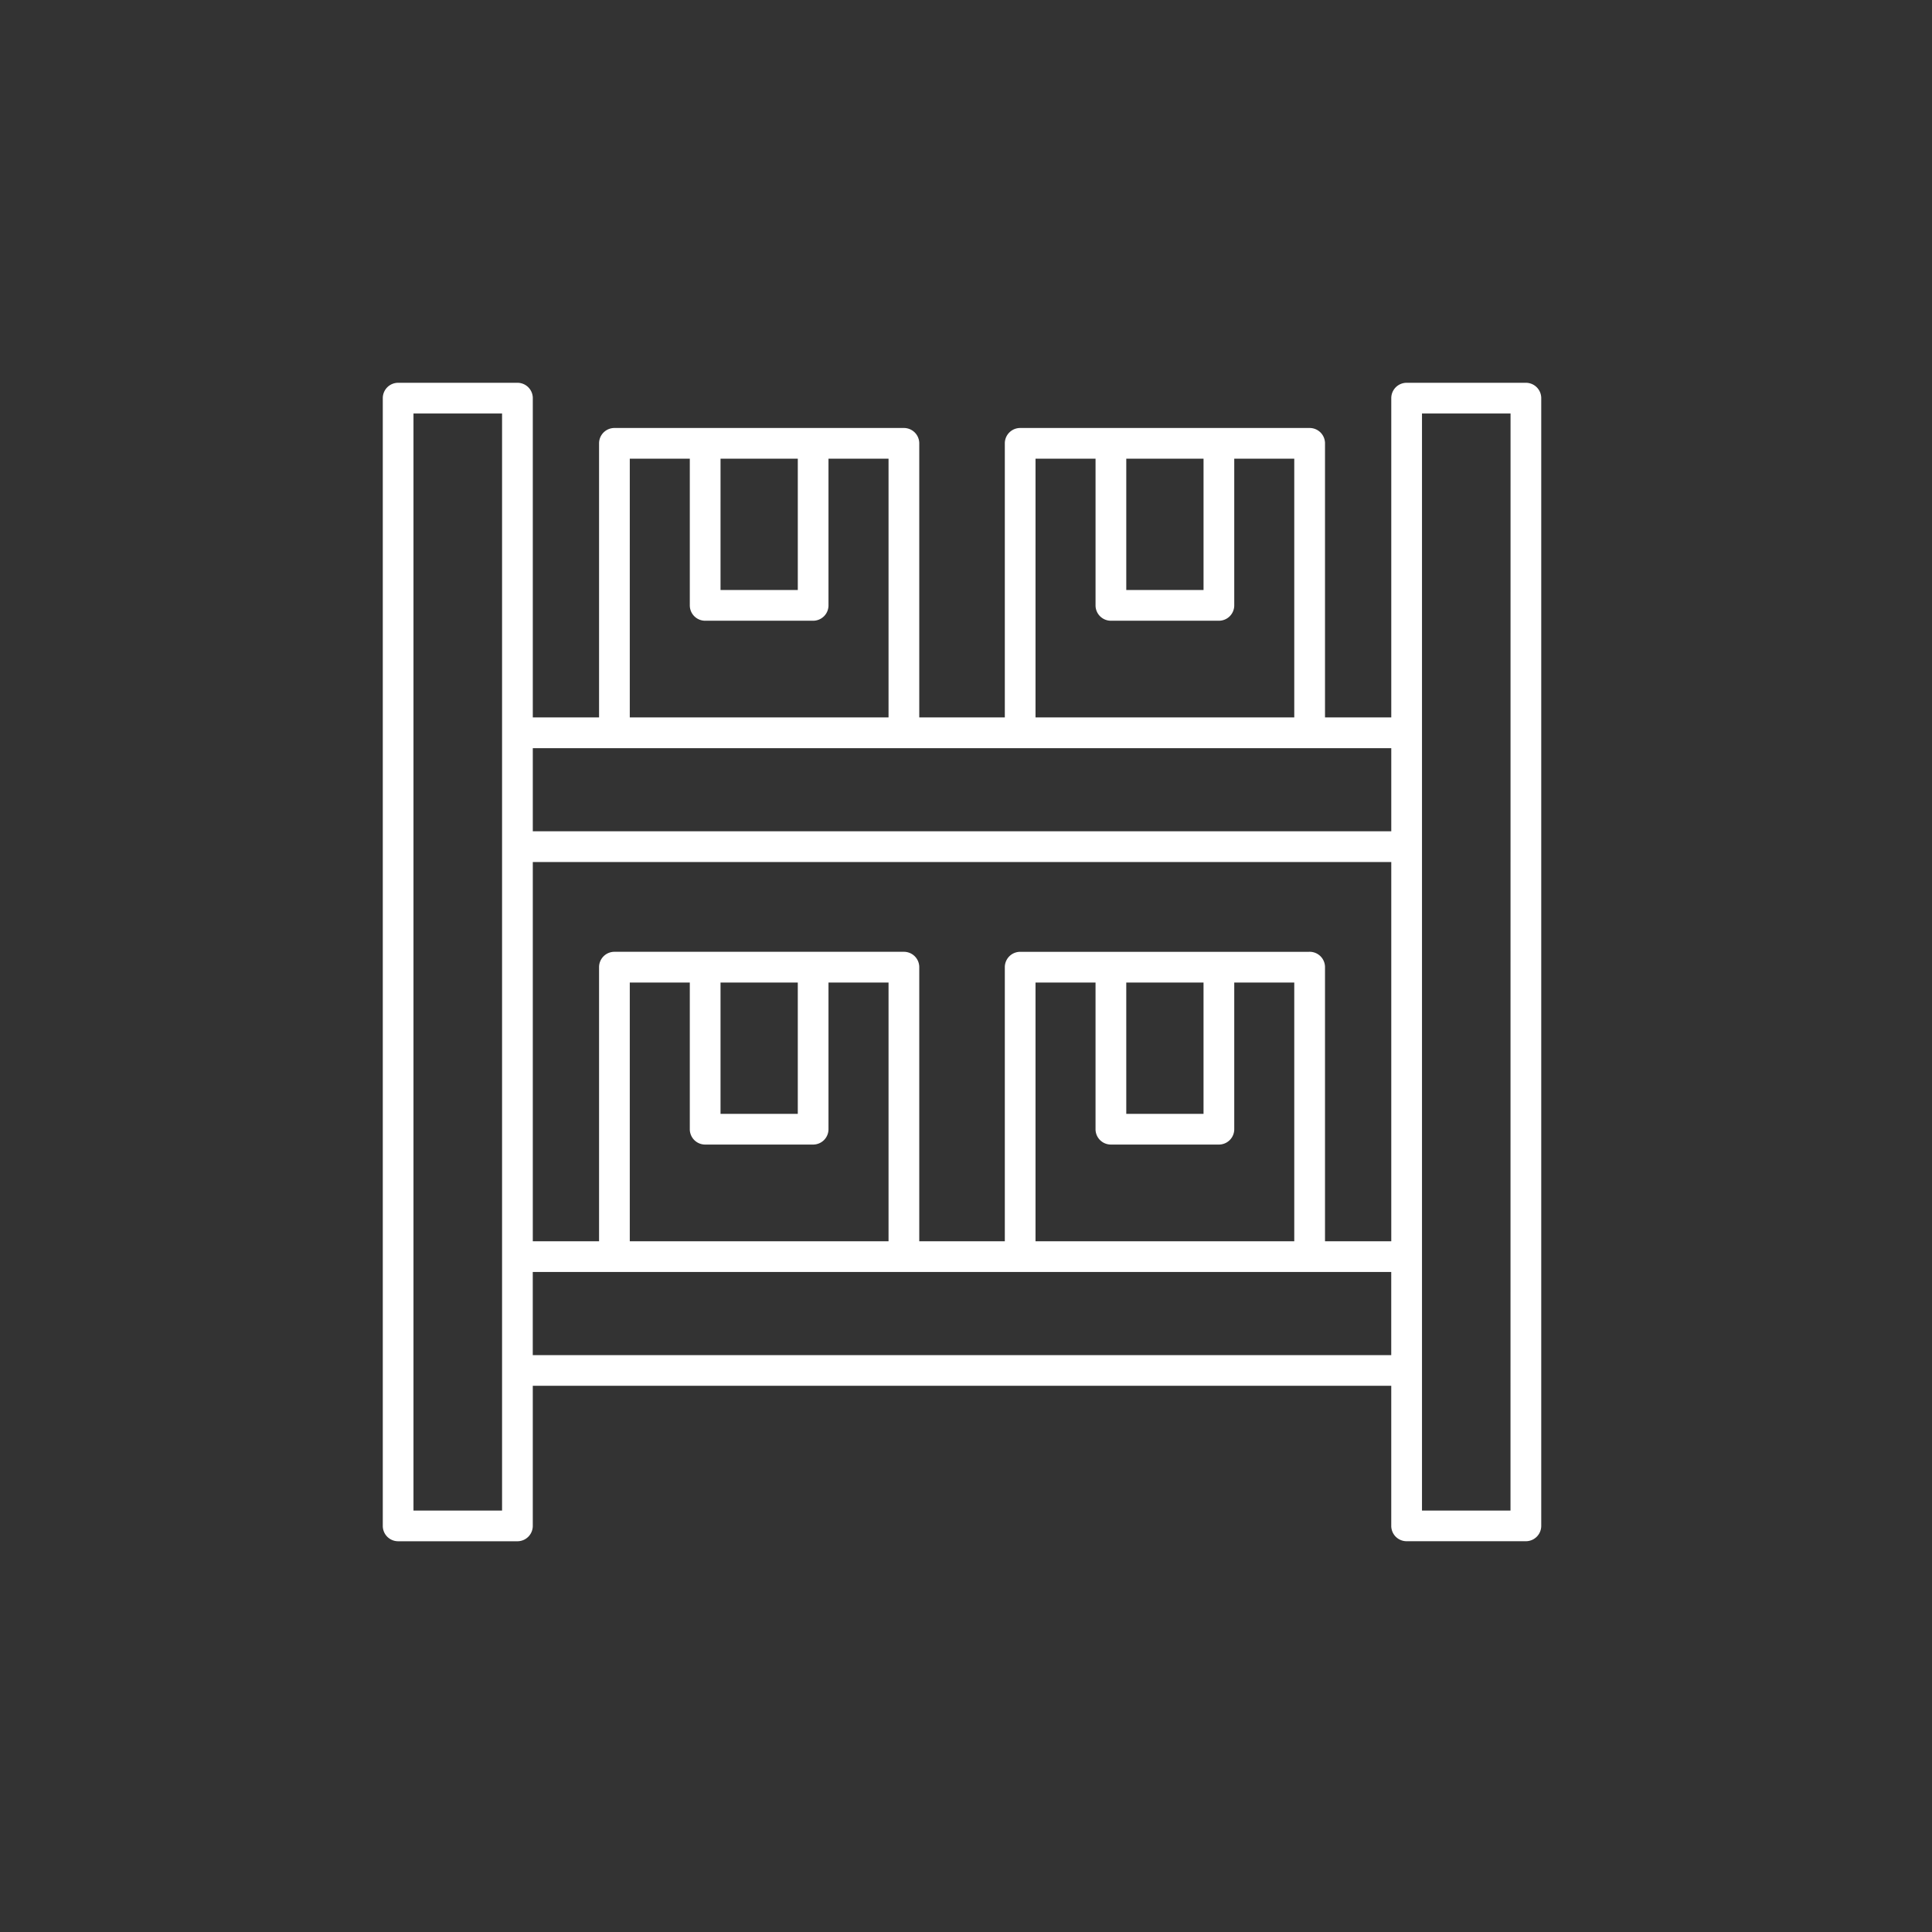 <svg xmlns="http://www.w3.org/2000/svg" width="214" height="214" viewBox="0 0 214 214">
  <rect x="0" y="0" width="214" height="214" fill="#333333" stroke="none"/>
  <g id="funktionalitaet-und-nutzbarkeit" transform="translate(-1189 -3302)">
    <rect id="Rechteck_34262" data-name="Rechteck 34262" width="214" height="214" transform="translate(1189 3302)" fill="none"/>
    <path id="warehouse_1135113" d="M126.519,0H113.306a1.6,1.6,0,0,0-1.6,1.6V37.067h-7.54V6.607a1.6,1.6,0,0,0-1.6-1.6H70.5a1.6,1.6,0,0,0-1.6,1.6V37.067H59.223V6.607a1.6,1.6,0,0,0-1.6-1.6H25.556a1.6,1.6,0,0,0-1.6,1.6V37.067h-7.54V1.6a1.6,1.6,0,0,0-1.6-1.6H1.6A1.6,1.6,0,0,0,0,1.6V126.519a1.6,1.6,0,0,0,1.6,1.6H14.814a1.6,1.6,0,0,0,1.6-1.6V110.9h95.29v15.615a1.6,1.6,0,0,0,1.6,1.6h13.213a1.6,1.6,0,0,0,1.6-1.6V1.6a1.6,1.6,0,0,0-1.6-1.6ZM72.1,95.09V66.229h6.848V82.578a1.6,1.6,0,0,0,1.6,1.6H92.513a1.6,1.6,0,0,0,1.6-1.6V66.229h6.848V95.09Zm10.052-28.86h8.758V80.976H82.153Zm20.411-3.2H70.5a1.6,1.6,0,0,0-1.6,1.6V95.09H59.223V64.627a1.6,1.6,0,0,0-1.6-1.6H25.556a1.6,1.6,0,0,0-1.6,1.6V95.09h-7.54V52.883h95.29V95.09h-7.54V64.627A1.6,1.6,0,0,0,102.564,63.027ZM27.158,95.09V66.229h6.848V82.578a1.6,1.6,0,0,0,1.6,1.6H47.569a1.6,1.6,0,0,0,1.6-1.6V66.229H56.02V95.09ZM37.21,66.229h8.758V80.976H37.21ZM82.153,8.207h8.758V22.955H82.153Zm-10.052,0h6.848V24.556a1.6,1.6,0,0,0,1.6,1.6H92.513a1.6,1.6,0,0,0,1.6-1.6V8.207h6.848v28.86H72.1Zm-34.89,0h8.758V22.955H37.21Zm-10.052,0h6.848V24.556a1.6,1.6,0,0,0,1.6,1.6H47.569a1.6,1.6,0,0,0,1.6-1.6V8.207H56.02v28.86H27.158Zm84.547,32.064v9.408H16.416V40.271ZM13.212,124.917H3.2V3.2H13.212Zm3.2-17.216V98.292h95.29V107.7Zm108.5,17.216H114.908V3.2h10.009Zm0,0" transform="translate(1231.5 3344.5)" fill="#fff" stroke="#fff" stroke-width="0.2"/>
  </g>
</svg>
